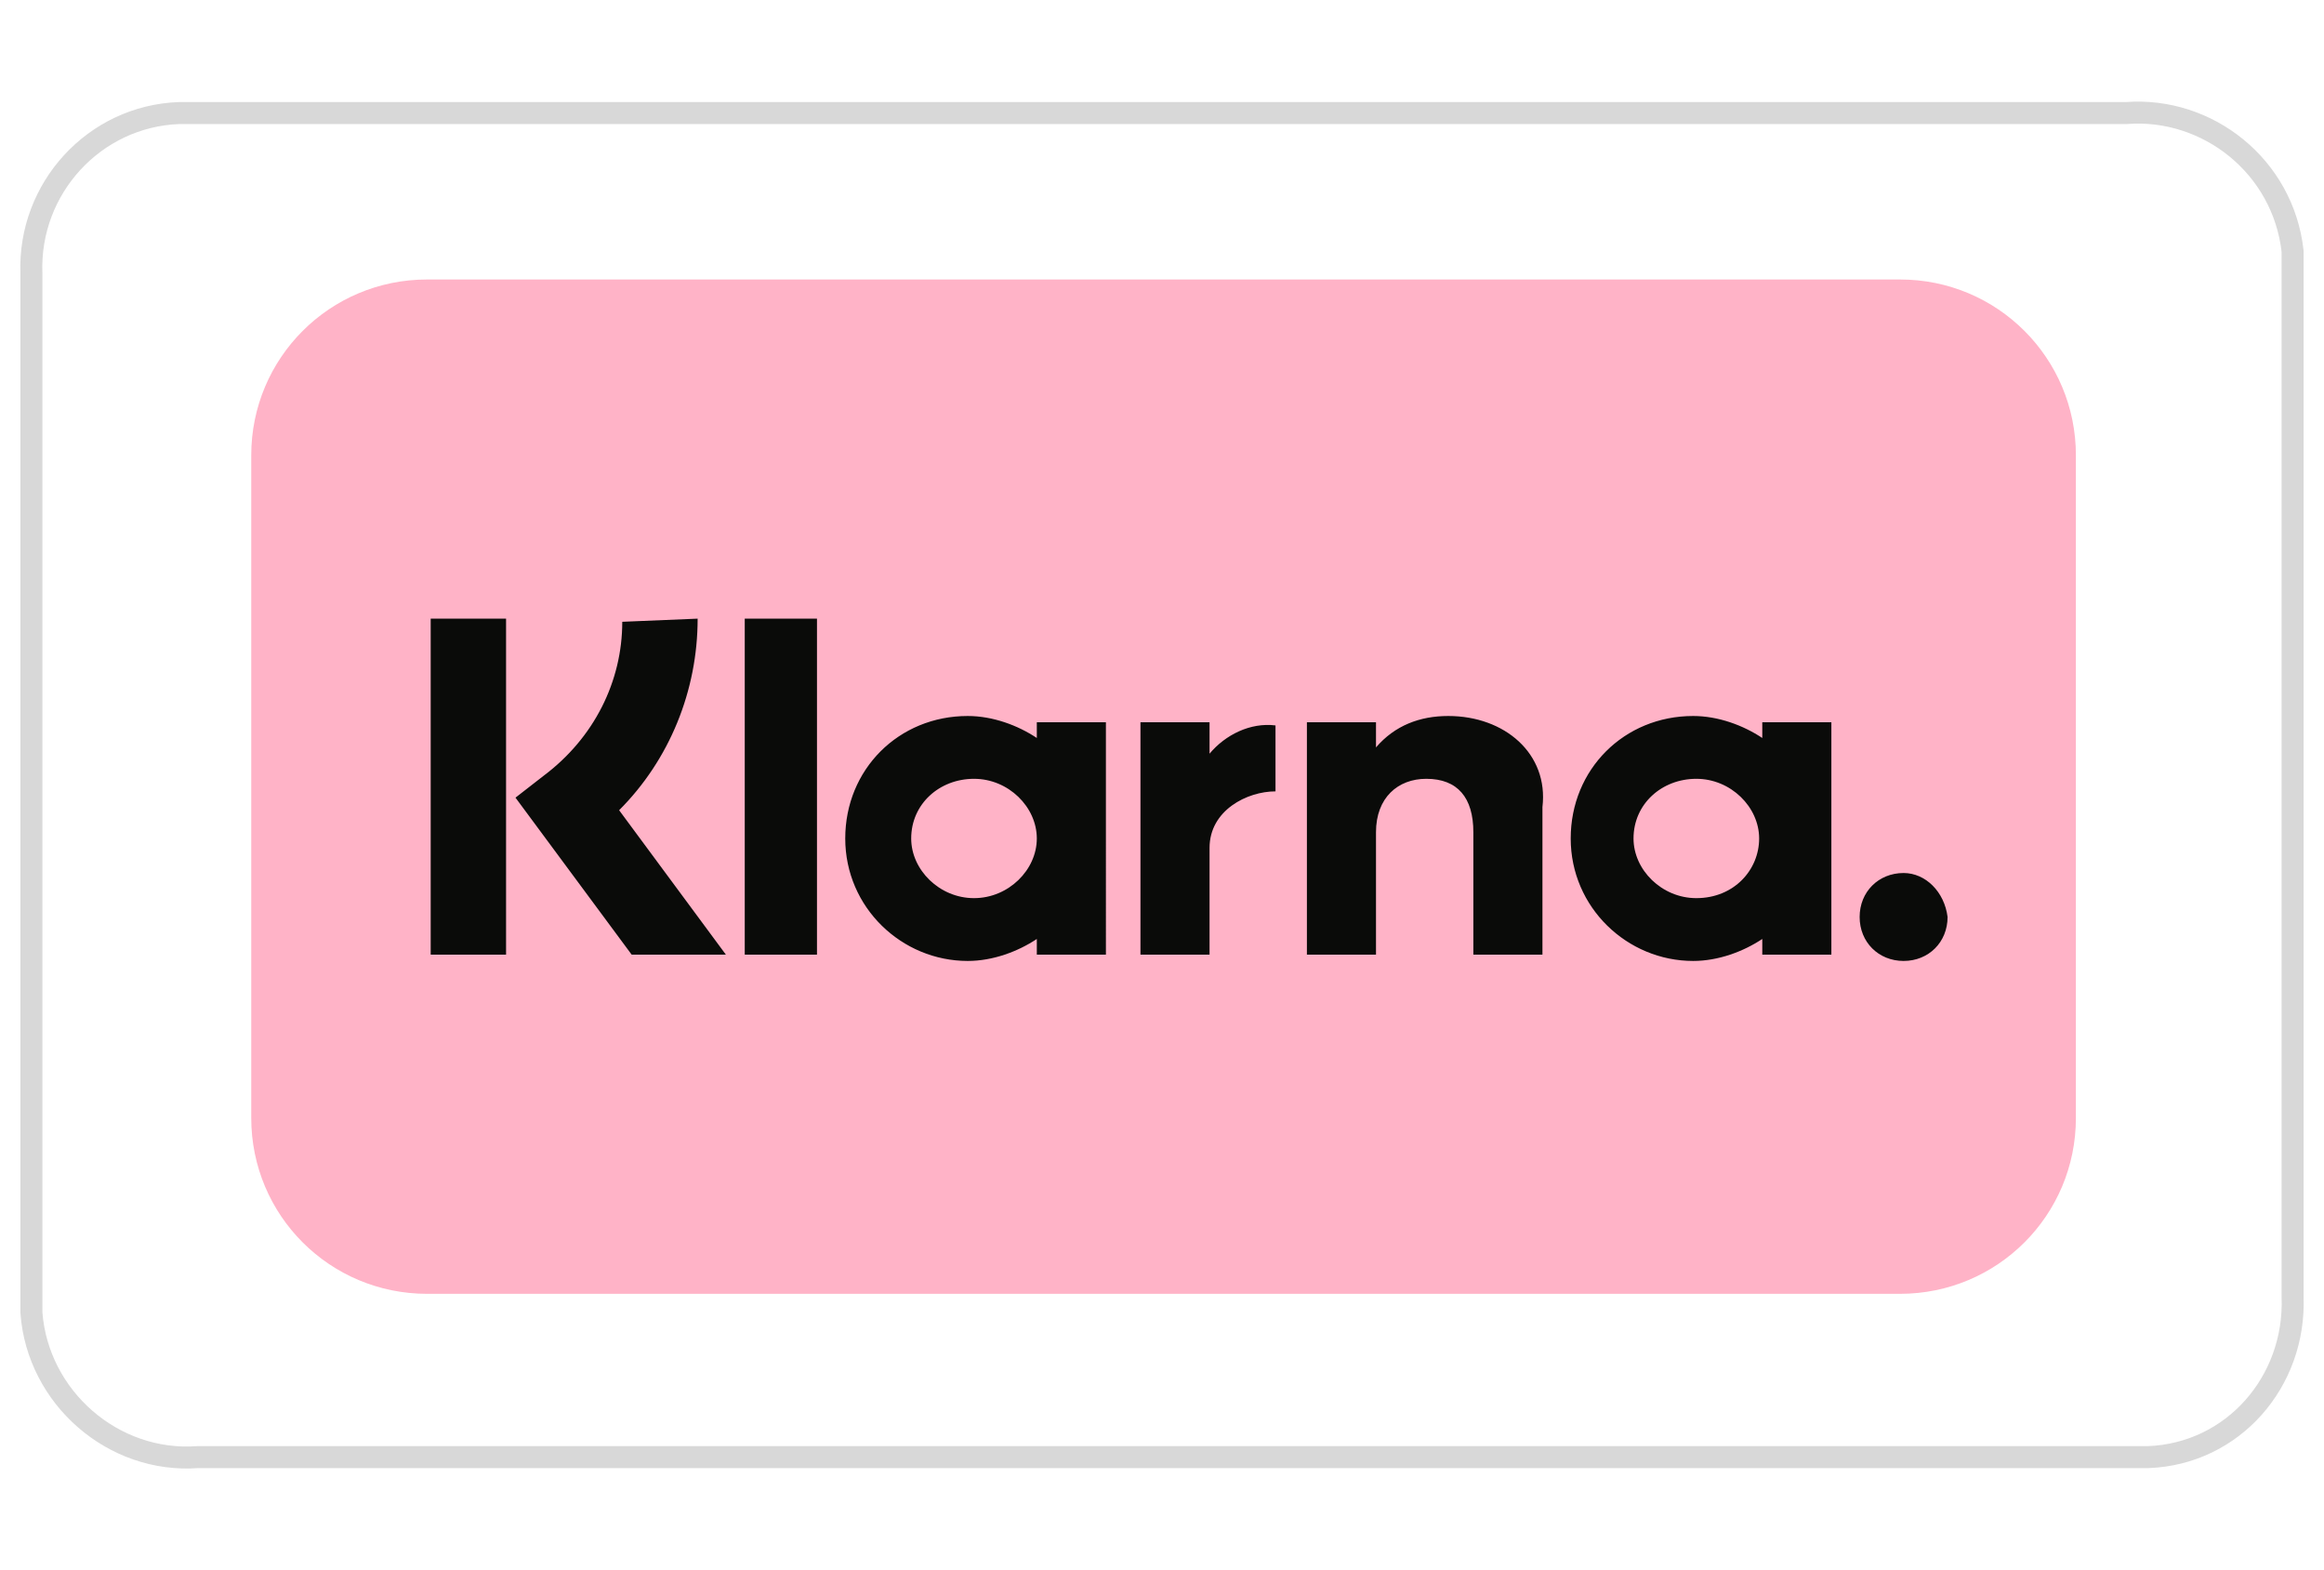 <?xml version="1.0" encoding="utf-8"?>
<!-- Generator: Adobe Illustrator 26.3.1, SVG Export Plug-In . SVG Version: 6.00 Build 0)  -->
<svg version="1.1" id="Livello_1" xmlns="http://www.w3.org/2000/svg" xmlns:xlink="http://www.w3.org/1999/xlink" x="0px" y="0px"
	 viewBox="0 0 74 50" style="enable-background:new 0 0 74 50;" xml:space="preserve">
<style type="text/css">
	.st0{fill:#1E3764;}
	.st1{fill:url(#SVGID_1_);}
	.st2{fill:url(#SVGID_00000051384154839897391360000011008564207447433354_);}
	.st3{fill:#7375CF;}
	.st4{fill:#EB001B;}
	.st5{fill:#00A2E5;}
	.st6{clip-path:url(#SVGID_00000168104759672506165880000007564328935039602366_);fill:#1842CA;}
	.st7{fill:#FFFFFF;}
	.st8{fill:#006FCF;}
	.st9{clip-path:url(#SVGID_00000129891496152196046410000007519426938589253557_);fill:#71706F;}
	.st10{clip-path:url(#SVGID_00000132076799771953315070000012561287604968797851_);fill:#71706F;}
	.st11{clip-path:url(#SVGID_00000170988605960795682080000018267099526235556515_);fill:#C8036F;}
	.st12{clip-path:url(#SVGID_00000155141056926862809580000011911958212728394379_);fill:#C8036F;}
	.st13{clip-path:url(#SVGID_00000104663995792479746740000003005200613955430544_);fill:#C8036F;}
	.st14{clip-path:url(#SVGID_00000152953800190958629630000015220211913285671591_);fill:#71706F;}
	.st15{clip-path:url(#SVGID_00000076605705033014284450000006134527457175391622_);fill:#71706F;}
	.st16{clip-path:url(#SVGID_00000111182532325302417550000014564470836989378456_);fill:#71706F;}
	.st17{clip-path:url(#SVGID_00000144301640899066648440000014594851062525347256_);fill:#71706F;}
	.st18{clip-path:url(#SVGID_00000034782338133120407470000000175293389412448439_);fill:#71706F;}
	.st19{clip-path:url(#SVGID_00000098925635362778464190000009105346601594582917_);fill:#71706F;}
	.st20{clip-path:url(#SVGID_00000174566410918795360600000016056353950123839129_);fill:#71706F;}
	.st21{clip-path:url(#SVGID_00000049939700662673295860000000223752895681740468_);fill:#71706F;}
	.st22{clip-path:url(#SVGID_00000001659767233154522330000000672006967992169100_);fill:#71706F;}
	.st23{clip-path:url(#SVGID_00000183217873643677321500000001880825906308252070_);fill:#71706F;}
	.st24{clip-path:url(#SVGID_00000041977778090744503800000012768711695516077983_);fill:#71706F;}
	.st25{fill:#CD0067;}
	.st26{fill:#231F20;}
	.st27{fill:#F79410;}
	.st28{fill:#FF5F00;}
	.st29{fill:#F79E1B;}
	.st30{clip-path:url(#XMLID_00000088116846015775918080000007517570616154608524_);}
	.st31{clip-path:url(#XMLID_00000152971458684840922570000002338801374813962395_);}
	.st32{clip-path:url(#XMLID_00000087398186679510222900000005935936670764503716_);}
	.st33{fill:#253B80;}
	.st34{fill:#179BD7;}
	.st35{fill:#222D65;}
	.st36{clip-path:url(#XMLID_00000033362609519561384130000008991714535778348965_);}
	.st37{clip-path:url(#XMLID_00000000918041738163591330000002480978607065799102_);}
	.st38{fill:#1BA559;}
	.st39{fill:url(#SVGID_00000000199706750034833730000007817315077342345866_);}
	.st40{fill:url(#SVGID_00000039095314979180639470000009793062685973548211_);}
	.st41{clip-path:url(#SVGID_00000078004254385830546650000000442487431911513231_);}
	.st42{clip-path:url(#SVGID_00000153668703540929076830000001652909291937783993_);}
	.st43{clip-path:url(#SVGID_00000010311299954311809730000018344100448838750893_);fill:#FF8330;}
	.st44{clip-path:url(#SVGID_00000010311299954311809730000018344100448838750893_);fill:#FF8431;}
	.st45{clip-path:url(#SVGID_00000010311299954311809730000018344100448838750893_);fill:#FF8432;}
	.st46{clip-path:url(#SVGID_00000010311299954311809730000018344100448838750893_);fill:#FF8533;}
	.st47{clip-path:url(#SVGID_00000010311299954311809730000018344100448838750893_);fill:#FF8534;}
	.st48{clip-path:url(#SVGID_00000010311299954311809730000018344100448838750893_);fill:#FF8635;}
	.st49{clip-path:url(#SVGID_00000010311299954311809730000018344100448838750893_);fill:#FF8636;}
	.st50{clip-path:url(#SVGID_00000010311299954311809730000018344100448838750893_);fill:#FE8737;}
	.st51{clip-path:url(#SVGID_00000010311299954311809730000018344100448838750893_);fill:#FE8838;}
	.st52{clip-path:url(#SVGID_00000010311299954311809730000018344100448838750893_);fill:#FE8839;}
	.st53{clip-path:url(#SVGID_00000010311299954311809730000018344100448838750893_);fill:#FE893A;}
	.st54{clip-path:url(#SVGID_00000010311299954311809730000018344100448838750893_);fill:#FE893B;}
	.st55{clip-path:url(#SVGID_00000010311299954311809730000018344100448838750893_);fill:#FE8A3C;}
	.st56{clip-path:url(#SVGID_00000010311299954311809730000018344100448838750893_);fill:#FE8A3D;}
	.st57{clip-path:url(#SVGID_00000010311299954311809730000018344100448838750893_);fill:#FE8B3E;}
	.st58{clip-path:url(#SVGID_00000010311299954311809730000018344100448838750893_);fill:#FE8C3F;}
	.st59{clip-path:url(#SVGID_00000010311299954311809730000018344100448838750893_);fill:#FE8C40;}
	.st60{clip-path:url(#SVGID_00000010311299954311809730000018344100448838750893_);fill:#FE8D41;}
	.st61{clip-path:url(#SVGID_00000010311299954311809730000018344100448838750893_);fill:#FE8D42;}
	.st62{clip-path:url(#SVGID_00000010311299954311809730000018344100448838750893_);fill:#FE8E43;}
	.st63{clip-path:url(#SVGID_00000010311299954311809730000018344100448838750893_);fill:#FD8E44;}
	.st64{clip-path:url(#SVGID_00000010311299954311809730000018344100448838750893_);fill:#FD8F45;}
	.st65{clip-path:url(#SVGID_00000010311299954311809730000018344100448838750893_);fill:#FD9046;}
	.st66{clip-path:url(#SVGID_00000010311299954311809730000018344100448838750893_);fill:#FD9047;}
	.st67{clip-path:url(#SVGID_00000010311299954311809730000018344100448838750893_);fill:#FD9148;}
	.st68{clip-path:url(#SVGID_00000010311299954311809730000018344100448838750893_);fill:#FD9149;}
	.st69{clip-path:url(#SVGID_00000010311299954311809730000018344100448838750893_);fill:#FD924A;}
	.st70{clip-path:url(#SVGID_00000010311299954311809730000018344100448838750893_);fill:#FD924B;}
	.st71{clip-path:url(#SVGID_00000010311299954311809730000018344100448838750893_);fill:#FD934C;}
	.st72{clip-path:url(#SVGID_00000010311299954311809730000018344100448838750893_);fill:#FD944D;}
	.st73{clip-path:url(#SVGID_00000010311299954311809730000018344100448838750893_);fill:#FD944E;}
	.st74{clip-path:url(#SVGID_00000010311299954311809730000018344100448838750893_);fill:#FD954F;}
	.st75{clip-path:url(#SVGID_00000010311299954311809730000018344100448838750893_);fill:#FC9550;}
	.st76{clip-path:url(#SVGID_00000010311299954311809730000018344100448838750893_);fill:#FC9651;}
	.st77{clip-path:url(#SVGID_00000010311299954311809730000018344100448838750893_);fill:#FC9652;}
	.st78{clip-path:url(#SVGID_00000010311299954311809730000018344100448838750893_);fill:#FC9753;}
	.st79{clip-path:url(#SVGID_00000010311299954311809730000018344100448838750893_);fill:#FC9854;}
	.st80{clip-path:url(#SVGID_00000010311299954311809730000018344100448838750893_);fill:#FC9855;}
	.st81{clip-path:url(#SVGID_00000010311299954311809730000018344100448838750893_);fill:#FC9956;}
	.st82{clip-path:url(#SVGID_00000010311299954311809730000018344100448838750893_);fill:#FC9957;}
	.st83{clip-path:url(#SVGID_00000010311299954311809730000018344100448838750893_);fill:#FC9A58;}
	.st84{clip-path:url(#SVGID_00000010311299954311809730000018344100448838750893_);fill:#FC9A59;}
	.st85{clip-path:url(#SVGID_00000010311299954311809730000018344100448838750893_);fill:#FC9B5A;}
	.st86{clip-path:url(#SVGID_00000010311299954311809730000018344100448838750893_);fill:#FC9C5B;}
	.st87{clip-path:url(#SVGID_00000010311299954311809730000018344100448838750893_);fill:#FC9C5C;}
	.st88{clip-path:url(#SVGID_00000010311299954311809730000018344100448838750893_);fill:#FB9D5D;}
	.st89{clip-path:url(#SVGID_00000010311299954311809730000018344100448838750893_);fill:#FB9D5E;}
	.st90{clip-path:url(#SVGID_00000010311299954311809730000018344100448838750893_);fill:#FB9E5F;}
	.st91{clip-path:url(#SVGID_00000010311299954311809730000018344100448838750893_);fill:#FB9E60;}
	.st92{clip-path:url(#SVGID_00000010311299954311809730000018344100448838750893_);fill:#FB9F61;}
	.st93{clip-path:url(#SVGID_00000010311299954311809730000018344100448838750893_);fill:#FBA062;}
	.st94{clip-path:url(#SVGID_00000010311299954311809730000018344100448838750893_);fill:#FBA063;}
	.st95{clip-path:url(#SVGID_00000010311299954311809730000018344100448838750893_);fill:#FBA164;}
	.st96{clip-path:url(#SVGID_00000010311299954311809730000018344100448838750893_);fill:#FBA165;}
	.st97{clip-path:url(#SVGID_00000010311299954311809730000018344100448838750893_);fill:#FBA266;}
	.st98{clip-path:url(#SVGID_00000010311299954311809730000018344100448838750893_);fill:#FBA267;}
	.st99{clip-path:url(#SVGID_00000010311299954311809730000018344100448838750893_);fill:#FBA368;}
	.st100{clip-path:url(#SVGID_00000010311299954311809730000018344100448838750893_);fill:#FBA469;}
	.st101{clip-path:url(#SVGID_00000010311299954311809730000018344100448838750893_);fill:#FAA46A;}
	.st102{clip-path:url(#SVGID_00000010311299954311809730000018344100448838750893_);fill:#FAA56B;}
	.st103{clip-path:url(#SVGID_00000010311299954311809730000018344100448838750893_);fill:#FAA56C;}
	.st104{clip-path:url(#SVGID_00000010311299954311809730000018344100448838750893_);fill:#FAA66D;}
	.st105{clip-path:url(#SVGID_00000010311299954311809730000018344100448838750893_);fill:#FAA66E;}
	.st106{clip-path:url(#SVGID_00000010311299954311809730000018344100448838750893_);fill:#FAA76F;}
	.st107{clip-path:url(#SVGID_00000010311299954311809730000018344100448838750893_);fill:#FAA870;}
	.st108{clip-path:url(#SVGID_00000010311299954311809730000018344100448838750893_);fill:#FAA871;}
	.st109{clip-path:url(#SVGID_00000010311299954311809730000018344100448838750893_);fill:#FAA972;}
	.st110{clip-path:url(#SVGID_00000010311299954311809730000018344100448838750893_);fill:#FAA973;}
	.st111{clip-path:url(#SVGID_00000010311299954311809730000018344100448838750893_);fill:#FAAA74;}
	.st112{clip-path:url(#SVGID_00000010311299954311809730000018344100448838750893_);fill:#FAAA75;}
	.st113{clip-path:url(#SVGID_00000010311299954311809730000018344100448838750893_);fill:#FAAB76;}
	.st114{clip-path:url(#SVGID_00000010311299954311809730000018344100448838750893_);fill:#F9AC77;}
	.st115{clip-path:url(#SVGID_00000010311299954311809730000018344100448838750893_);fill:#F9AC78;}
	.st116{clip-path:url(#SVGID_00000010311299954311809730000018344100448838750893_);fill:#F9AD79;}
	.st117{clip-path:url(#SVGID_00000010311299954311809730000018344100448838750893_);fill:#F9AD7A;}
	.st118{clip-path:url(#SVGID_00000010311299954311809730000018344100448838750893_);fill:#F9AE7B;}
	.st119{clip-path:url(#SVGID_00000010311299954311809730000018344100448838750893_);fill:#F9AE7C;}
	.st120{clip-path:url(#SVGID_00000010311299954311809730000018344100448838750893_);fill:#F9AF7D;}
	.st121{clip-path:url(#SVGID_00000010311299954311809730000018344100448838750893_);fill:#F9B07E;}
	.st122{clip-path:url(#SVGID_00000010311299954311809730000018344100448838750893_);fill:#F9B07F;}
	.st123{clip-path:url(#SVGID_00000010311299954311809730000018344100448838750893_);fill:#F9B180;}
	.st124{clip-path:url(#SVGID_00000010311299954311809730000018344100448838750893_);fill:#F9B181;}
	.st125{clip-path:url(#SVGID_00000010311299954311809730000018344100448838750893_);fill:#F9B282;}
	.st126{clip-path:url(#SVGID_00000010311299954311809730000018344100448838750893_);fill:#F8B283;}
	.st127{clip-path:url(#SVGID_00000010311299954311809730000018344100448838750893_);fill:#F8B384;}
	.st128{clip-path:url(#SVGID_00000010311299954311809730000018344100448838750893_);fill:#F8B485;}
	.st129{clip-path:url(#SVGID_00000010311299954311809730000018344100448838750893_);fill:#F8B486;}
	.st130{clip-path:url(#SVGID_00000010311299954311809730000018344100448838750893_);fill:#F8B587;}
	.st131{clip-path:url(#SVGID_00000010311299954311809730000018344100448838750893_);fill:#F8B588;}
	.st132{clip-path:url(#SVGID_00000010311299954311809730000018344100448838750893_);fill:#F8B689;}
	.st133{clip-path:url(#SVGID_00000010311299954311809730000018344100448838750893_);fill:#F8B68A;}
	.st134{clip-path:url(#SVGID_00000010311299954311809730000018344100448838750893_);fill:#F8B78B;}
	.st135{clip-path:url(#SVGID_00000010311299954311809730000018344100448838750893_);fill:#F8B88C;}
	.st136{clip-path:url(#SVGID_00000010311299954311809730000018344100448838750893_);fill:#F8B88D;}
	.st137{clip-path:url(#SVGID_00000010311299954311809730000018344100448838750893_);fill:#F8B98E;}
	.st138{clip-path:url(#SVGID_00000010311299954311809730000018344100448838750893_);fill:#F8B98F;}
	.st139{clip-path:url(#SVGID_00000010311299954311809730000018344100448838750893_);fill:#F7BA91;}
	.st140{clip-path:url(#SVGID_00000010311299954311809730000018344100448838750893_);fill:#F7BA92;}
	.st141{clip-path:url(#SVGID_00000010311299954311809730000018344100448838750893_);fill:#F7BB93;}
	.st142{clip-path:url(#SVGID_00000010311299954311809730000018344100448838750893_);fill:#F7BB94;}
	.st143{clip-path:url(#SVGID_00000010311299954311809730000018344100448838750893_);fill:#F7BC95;}
	.st144{clip-path:url(#SVGID_00000010311299954311809730000018344100448838750893_);fill:#F7BD96;}
	.st145{clip-path:url(#SVGID_00000010311299954311809730000018344100448838750893_);fill:#F7BD97;}
	.st146{clip-path:url(#SVGID_00000010311299954311809730000018344100448838750893_);fill:#F7BE98;}
	.st147{clip-path:url(#SVGID_00000010311299954311809730000018344100448838750893_);fill:#F7BE99;}
	.st148{clip-path:url(#SVGID_00000010311299954311809730000018344100448838750893_);fill:#F7BF9A;}
	.st149{clip-path:url(#SVGID_00000010311299954311809730000018344100448838750893_);fill:#F7BF9B;}
	.st150{clip-path:url(#SVGID_00000010311299954311809730000018344100448838750893_);fill:#F7C09C;}
	.st151{clip-path:url(#SVGID_00000010311299954311809730000018344100448838750893_);fill:#F7C19D;}
	.st152{clip-path:url(#SVGID_00000010311299954311809730000018344100448838750893_);fill:#F6C19E;}
	.st153{clip-path:url(#SVGID_00000010311299954311809730000018344100448838750893_);fill:#F6C29F;}
	.st154{clip-path:url(#SVGID_00000010311299954311809730000018344100448838750893_);fill:#F6C2A0;}
	.st155{clip-path:url(#SVGID_00000010311299954311809730000018344100448838750893_);fill:#F6C3A1;}
	.st156{clip-path:url(#SVGID_00000010311299954311809730000018344100448838750893_);fill:#F6C3A2;}
	.st157{clip-path:url(#SVGID_00000010311299954311809730000018344100448838750893_);fill:#F6C4A3;}
	.st158{clip-path:url(#SVGID_00000010311299954311809730000018344100448838750893_);fill:#F6C5A4;}
	.st159{clip-path:url(#SVGID_00000010311299954311809730000018344100448838750893_);fill:#F6C5A5;}
	.st160{clip-path:url(#SVGID_00000010311299954311809730000018344100448838750893_);fill:#F6C6A6;}
	.st161{clip-path:url(#SVGID_00000010311299954311809730000018344100448838750893_);fill:#F6C6A7;}
	.st162{clip-path:url(#SVGID_00000010311299954311809730000018344100448838750893_);fill:#F6C7A8;}
	.st163{clip-path:url(#SVGID_00000010311299954311809730000018344100448838750893_);fill:#F6C7A9;}
	.st164{clip-path:url(#SVGID_00000010311299954311809730000018344100448838750893_);fill:#F5C8AA;}
	.st165{clip-path:url(#SVGID_00000010311299954311809730000018344100448838750893_);fill:#F5C9AB;}
	.st166{clip-path:url(#SVGID_00000010311299954311809730000018344100448838750893_);fill:#F5C9AC;}
	.st167{clip-path:url(#SVGID_00000010311299954311809730000018344100448838750893_);fill:#F5CAAD;}
	.st168{clip-path:url(#SVGID_00000010311299954311809730000018344100448838750893_);fill:#F5CAAE;}
	.st169{clip-path:url(#SVGID_00000010311299954311809730000018344100448838750893_);fill:#F5CBAF;}
	.st170{clip-path:url(#SVGID_00000010311299954311809730000018344100448838750893_);fill:#F5CBB0;}
	.st171{clip-path:url(#SVGID_00000010311299954311809730000018344100448838750893_);fill:#F5CCB1;}
	.st172{clip-path:url(#SVGID_00000010311299954311809730000018344100448838750893_);fill:#F5CDB2;}
	.st173{clip-path:url(#SVGID_00000010311299954311809730000018344100448838750893_);fill:#F5CDB3;}
	.st174{clip-path:url(#SVGID_00000010311299954311809730000018344100448838750893_);fill:#F5CEB4;}
	.st175{clip-path:url(#SVGID_00000010311299954311809730000018344100448838750893_);fill:#F5CEB5;}
	.st176{clip-path:url(#SVGID_00000010311299954311809730000018344100448838750893_);fill:#F5CFB6;}
	.st177{clip-path:url(#SVGID_00000010311299954311809730000018344100448838750893_);fill:#F4CFB7;}
	.st178{clip-path:url(#SVGID_00000010311299954311809730000018344100448838750893_);fill:#F4D0B8;}
	.st179{clip-path:url(#SVGID_00000010311299954311809730000018344100448838750893_);fill:#F4D1B9;}
	.st180{clip-path:url(#SVGID_00000010311299954311809730000018344100448838750893_);fill:#F4D1BA;}
	.st181{clip-path:url(#SVGID_00000010311299954311809730000018344100448838750893_);fill:#F4D2BB;}
	.st182{clip-path:url(#SVGID_00000010311299954311809730000018344100448838750893_);fill:#F4D2BC;}
	.st183{clip-path:url(#SVGID_00000010311299954311809730000018344100448838750893_);fill:#F4D3BD;}
	.st184{clip-path:url(#SVGID_00000010311299954311809730000018344100448838750893_);fill:#F4D3BE;}
	.st185{clip-path:url(#SVGID_00000010311299954311809730000018344100448838750893_);fill:#F4D4BF;}
	.st186{clip-path:url(#SVGID_00000010311299954311809730000018344100448838750893_);fill:#F4D5C0;}
	.st187{clip-path:url(#SVGID_00000010311299954311809730000018344100448838750893_);fill:#F4D5C1;}
	.st188{clip-path:url(#SVGID_00000010311299954311809730000018344100448838750893_);fill:#F4D6C2;}
	.st189{clip-path:url(#SVGID_00000010311299954311809730000018344100448838750893_);fill:#F4D6C3;}
	.st190{clip-path:url(#SVGID_00000010311299954311809730000018344100448838750893_);fill:#F3D7C4;}
	.st191{clip-path:url(#SVGID_00000010311299954311809730000018344100448838750893_);fill:#F3D7C5;}
	.st192{clip-path:url(#SVGID_00000010311299954311809730000018344100448838750893_);fill:#F3D8C6;}
	.st193{clip-path:url(#SVGID_00000010311299954311809730000018344100448838750893_);fill:#F3D9C7;}
	.st194{clip-path:url(#SVGID_00000010311299954311809730000018344100448838750893_);fill:#F3D9C8;}
	.st195{clip-path:url(#SVGID_00000010311299954311809730000018344100448838750893_);fill:#F3DAC9;}
	.st196{clip-path:url(#SVGID_00000010311299954311809730000018344100448838750893_);fill:#F3DACA;}
	.st197{clip-path:url(#SVGID_00000010311299954311809730000018344100448838750893_);fill:#F3DBCB;}
	.st198{clip-path:url(#SVGID_00000010311299954311809730000018344100448838750893_);fill:#F3DBCC;}
	.st199{clip-path:url(#SVGID_00000010311299954311809730000018344100448838750893_);fill:#F3DCCD;}
	.st200{clip-path:url(#SVGID_00000010311299954311809730000018344100448838750893_);fill:#F3DDCE;}
	.st201{clip-path:url(#SVGID_00000010311299954311809730000018344100448838750893_);fill:#F3DDCF;}
	.st202{clip-path:url(#SVGID_00000010311299954311809730000018344100448838750893_);fill:#F3DED0;}
	.st203{clip-path:url(#SVGID_00000010311299954311809730000018344100448838750893_);fill:#F2DED1;}
	.st204{clip-path:url(#SVGID_00000010311299954311809730000018344100448838750893_);fill:#F2DFD2;}
	.st205{clip-path:url(#SVGID_00000010311299954311809730000018344100448838750893_);fill:#F2DFD3;}
	.st206{clip-path:url(#SVGID_00000010311299954311809730000018344100448838750893_);fill:#F2E0D4;}
	.st207{clip-path:url(#SVGID_00000010311299954311809730000018344100448838750893_);fill:#F2E1D5;}
	.st208{clip-path:url(#SVGID_00000010311299954311809730000018344100448838750893_);fill:#F2E1D6;}
	.st209{clip-path:url(#SVGID_00000010311299954311809730000018344100448838750893_);fill:#F2E2D7;}
	.st210{clip-path:url(#SVGID_00000010311299954311809730000018344100448838750893_);fill:#F2E2D8;}
	.st211{clip-path:url(#SVGID_00000010311299954311809730000018344100448838750893_);fill:#F2E3D9;}
	.st212{clip-path:url(#SVGID_00000010311299954311809730000018344100448838750893_);fill:#F2E3DA;}
	.st213{clip-path:url(#SVGID_00000010311299954311809730000018344100448838750893_);fill:#F2E4DB;}
	.st214{clip-path:url(#SVGID_00000010311299954311809730000018344100448838750893_);fill:#F2E5DC;}
	.st215{clip-path:url(#SVGID_00000010311299954311809730000018344100448838750893_);fill:#F1E5DD;}
	.st216{clip-path:url(#SVGID_00000010311299954311809730000018344100448838750893_);fill:#F1E6DE;}
	.st217{clip-path:url(#SVGID_00000010311299954311809730000018344100448838750893_);fill:#F1E6DF;}
	.st218{clip-path:url(#SVGID_00000010311299954311809730000018344100448838750893_);fill:#F1E7E0;}
	.st219{clip-path:url(#SVGID_00000010311299954311809730000018344100448838750893_);fill:#F1E7E1;}
	.st220{clip-path:url(#SVGID_00000010311299954311809730000018344100448838750893_);fill:#F1E8E2;}
	.st221{clip-path:url(#SVGID_00000010311299954311809730000018344100448838750893_);fill:#F1E9E3;}
	.st222{clip-path:url(#SVGID_00000010311299954311809730000018344100448838750893_);fill:#F1E9E4;}
	.st223{clip-path:url(#SVGID_00000010311299954311809730000018344100448838750893_);fill:#F1EAE5;}
	.st224{clip-path:url(#SVGID_00000010311299954311809730000018344100448838750893_);fill:#F1EAE6;}
	.st225{clip-path:url(#SVGID_00000010311299954311809730000018344100448838750893_);fill:#F1EBE7;}
	.st226{clip-path:url(#SVGID_00000010311299954311809730000018344100448838750893_);fill:#F1EBE8;}
	.st227{clip-path:url(#SVGID_00000010311299954311809730000018344100448838750893_);fill:#F1ECE9;}
	.st228{clip-path:url(#SVGID_00000010311299954311809730000018344100448838750893_);fill:#F0EDEA;}
	.st229{clip-path:url(#SVGID_00000010311299954311809730000018344100448838750893_);fill:#F0EDEB;}
	.st230{clip-path:url(#SVGID_00000010311299954311809730000018344100448838750893_);fill:#F0EEEC;}
	.st231{clip-path:url(#SVGID_00000010311299954311809730000018344100448838750893_);fill:#F0EEED;}
	.st232{clip-path:url(#SVGID_00000010311299954311809730000018344100448838750893_);fill:#F0EFEE;}
	.st233{clip-path:url(#SVGID_00000010311299954311809730000018344100448838750893_);fill:#F0EFEF;}
	.st234{clip-path:url(#SVGID_00000010311299954311809730000018344100448838750893_);fill:#F0F0F0;}
	.st235{enable-background:new    ;}
	.st236{fill-rule:evenodd;clip-rule:evenodd;fill:#000268;}
	.st237{fill-rule:evenodd;clip-rule:evenodd;fill:#FFFFFF;}
	.st238{fill-rule:evenodd;clip-rule:evenodd;fill:#FF0007;}
	.st239{fill-rule:evenodd;clip-rule:evenodd;fill:none;stroke:#D8D8D8;stroke-width:0.7;stroke-miterlimit:2.613;}
	.st240{fill:#FFB3C7;}
	.st241{display:none;fill-rule:evenodd;clip-rule:evenodd;fill:none;stroke:#D8D8D8;stroke-width:0.7;stroke-miterlimit:2.613;}
	.st242{fill:#0A0B09;}
	.st243{fill:#FEFEFE;}
	.st244{fill:#9D191D;}
	.st245{fill:#CE8D8F;}
	.st246{fill:#5B5859;}
	.st247{fill:#949292;}
	.st248{fill:#E4C0C1;}
	.st249{fill:#E6C4C5;}
	.st250{fill:#242021;}
	.st251{fill:#FCFCFC;}
	.st252{fill-rule:evenodd;clip-rule:evenodd;fill:#2E3235;}
	.st253{fill-rule:evenodd;clip-rule:evenodd;fill:#E5E5E0;}
	.st254{fill:none;stroke:#D8D8D8;stroke-width:0.7;stroke-miterlimit:2.61;}
	.st255{fill-rule:evenodd;clip-rule:evenodd;fill:#1D5B99;}
	.st256{fill-rule:evenodd;clip-rule:evenodd;fill:#E7A83A;}
</style>
<g>
	<path class="st240" d="M13.6,8.9h46.9c3.1,0,5.6,2.5,5.6,5.6v21.1c0,3.1-2.5,5.6-5.6,5.6H13.6c-3.1,0-5.6-2.5-5.6-5.6V14.5
		C8,11.4,10.5,8.9,13.6,8.9z"/>
	<path class="st241" d="M37,7.8h24.7c2.2-0.2,4.1,1.4,4.3,3.6c0,0,0,0,0,0c0,0.2,0,0.3,0,0.5v26.3c0.1,2.2-1.6,4-3.7,4.1
		c-0.2,0-0.4,0-0.6,0H12.3c-2.2,0.1-4.1-1.5-4.3-3.7c0-0.1,0-0.2,0-0.4V11.8c-0.1-2.2,1.6-4,3.8-4.1c0.2,0,0.3,0,0.5,0L37,7.8z"/>
	<g transform="translate(4.414 8.4)">
		<path class="st242" d="M56.2,19.4c-0.8,0-1.4,0.6-1.4,1.4c0,0.8,0.6,1.4,1.4,1.4c0.8,0,1.4-0.6,1.4-1.4
			C57.5,20,56.9,19.4,56.2,19.4z M51.6,18.3c0-1-0.9-1.9-2-1.9c-1.1,0-2,0.8-2,1.9c0,1,0.9,1.9,2,1.9C50.8,20.2,51.6,19.3,51.6,18.3
			z M51.7,14.6h2.2V22h-2.2v-0.5c-0.6,0.4-1.4,0.7-2.2,0.7c-2.1,0-3.9-1.7-3.9-3.9s1.7-3.9,3.9-3.9c0.8,0,1.6,0.3,2.2,0.7V14.6
			L51.7,14.6z M34.1,15.6v-1h-2.2V22h2.2v-3.4c0-1.2,1.2-1.8,2.1-1.8c0,0,0,0,0,0v-2.1C35.4,14.6,34.6,15,34.1,15.6L34.1,15.6z
			 M28.6,18.3c0-1-0.9-1.9-2-1.9c-1.1,0-2,0.8-2,1.9c0,1,0.9,1.9,2,1.9C27.7,20.2,28.6,19.3,28.6,18.3z M28.6,14.6h2.2V22h-2.2v-0.5
			c-0.6,0.4-1.4,0.7-2.2,0.7c-2.1,0-3.9-1.7-3.9-3.9s1.7-3.9,3.9-3.9c0.8,0,1.6,0.3,2.2,0.7V14.6L28.6,14.6z M41.7,14.4
			c-0.9,0-1.7,0.3-2.3,1v-0.8h-2.2V22h2.2v-3.9c0-1.1,0.7-1.7,1.6-1.7c1,0,1.5,0.6,1.5,1.7V22h2.2v-4.7
			C44.9,15.6,43.5,14.4,41.7,14.4L41.7,14.4z M19.3,22h2.3V11.3h-2.3V22z M9.3,22h2.4V11.3H9.3V22z M17.8,11.3
			c0,2.3-0.9,4.5-2.5,6.1l3.4,4.6h-3L12,17l0.9-0.7c1.6-1.2,2.5-3,2.5-4.9L17.8,11.3L17.8,11.3z"/>
	</g>
</g>
<path class="st239" d="M37.1,3.6h30.6C70.3,3.4,72.7,5.3,73,8c0,0,0,0,0,0c0,0.2,0,0.4,0,0.6v32.7c0.1,2.7-1.9,5-4.6,5.1
	c-0.2,0-0.5,0-0.7,0H6.3c-2.7,0.2-5.1-1.9-5.3-4.6c0-0.1,0-0.3,0-0.5V8.7C0.9,6,3,3.7,5.7,3.6c0.2,0,0.4,0,0.7,0L37.1,3.6z"/>
</svg>
